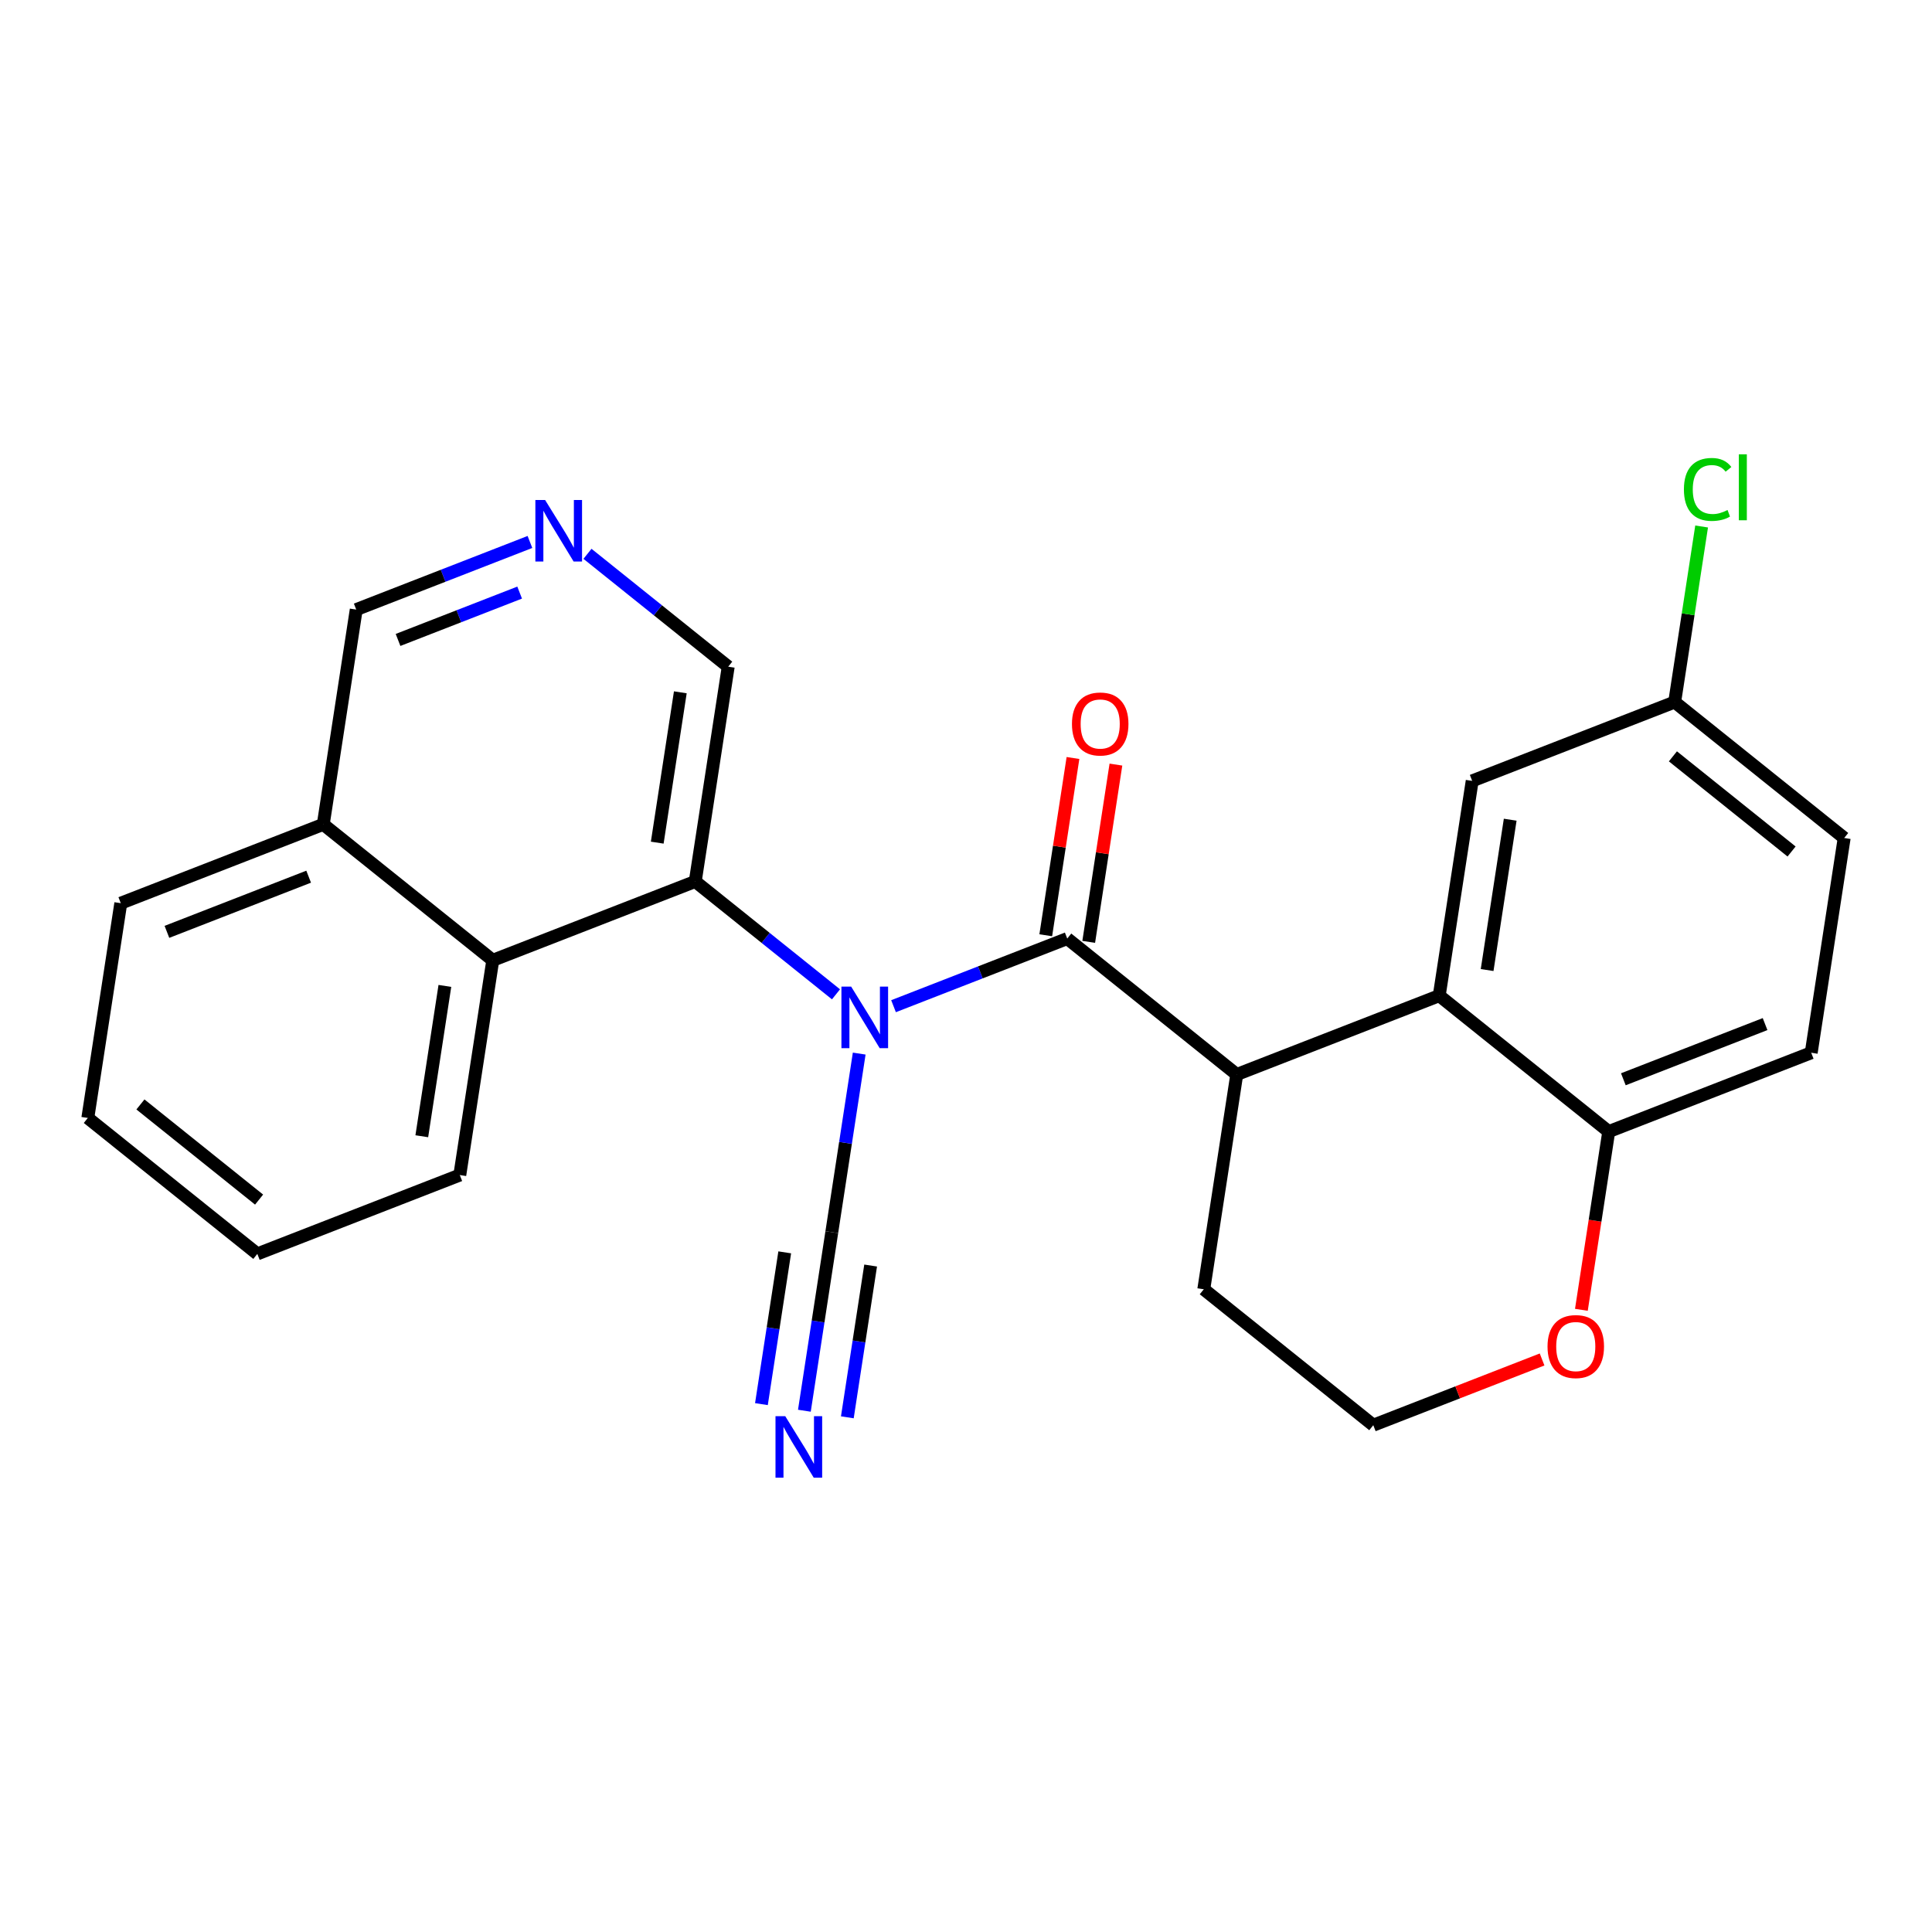 <?xml version='1.0' encoding='iso-8859-1'?>
<svg version='1.1' baseProfile='full'
              xmlns='http://www.w3.org/2000/svg'
                      xmlns:rdkit='http://www.rdkit.org/xml'
                      xmlns:xlink='http://www.w3.org/1999/xlink'
                  xml:space='preserve'
width='300px' height='300px' viewBox='0 0 300 300'>
<!-- END OF HEADER -->
<rect style='opacity:1.0;fill:#FFFFFF;stroke:none' width='300' height='300' x='0' y='0'> </rect>
<rect style='opacity:1.0;fill:#FFFFFF;stroke:none' width='300' height='300' x='0' y='0'> </rect>
<path class='bond-0 atom-0 atom-1' d='M 124.904,219.057 L 127.032,205.193' style='fill:none;fill-rule:evenodd;stroke:#0000FF;stroke-width:2.0px;stroke-linecap:butt;stroke-linejoin:miter;stroke-opacity:1' />
<path class='bond-0 atom-0 atom-1' d='M 127.032,205.193 L 129.161,191.329' style='fill:none;fill-rule:evenodd;stroke:#000000;stroke-width:2.0px;stroke-linecap:butt;stroke-linejoin:miter;stroke-opacity:1' />
<path class='bond-0 atom-0 atom-1' d='M 131.574,220.081 L 133.383,208.296' style='fill:none;fill-rule:evenodd;stroke:#0000FF;stroke-width:2.0px;stroke-linecap:butt;stroke-linejoin:miter;stroke-opacity:1' />
<path class='bond-0 atom-0 atom-1' d='M 133.383,208.296 L 135.192,196.512' style='fill:none;fill-rule:evenodd;stroke:#000000;stroke-width:2.0px;stroke-linecap:butt;stroke-linejoin:miter;stroke-opacity:1' />
<path class='bond-0 atom-0 atom-1' d='M 118.234,218.033 L 120.043,206.249' style='fill:none;fill-rule:evenodd;stroke:#0000FF;stroke-width:2.0px;stroke-linecap:butt;stroke-linejoin:miter;stroke-opacity:1' />
<path class='bond-0 atom-0 atom-1' d='M 120.043,206.249 L 121.852,194.464' style='fill:none;fill-rule:evenodd;stroke:#000000;stroke-width:2.0px;stroke-linecap:butt;stroke-linejoin:miter;stroke-opacity:1' />
<path class='bond-1 atom-1 atom-2' d='M 129.161,191.329 L 131.289,177.465' style='fill:none;fill-rule:evenodd;stroke:#000000;stroke-width:2.0px;stroke-linecap:butt;stroke-linejoin:miter;stroke-opacity:1' />
<path class='bond-1 atom-1 atom-2' d='M 131.289,177.465 L 133.417,163.601' style='fill:none;fill-rule:evenodd;stroke:#0000FF;stroke-width:2.0px;stroke-linecap:butt;stroke-linejoin:miter;stroke-opacity:1' />
<path class='bond-2 atom-2 atom-3' d='M 138.747,156.241 L 152.234,150.99' style='fill:none;fill-rule:evenodd;stroke:#0000FF;stroke-width:2.0px;stroke-linecap:butt;stroke-linejoin:miter;stroke-opacity:1' />
<path class='bond-2 atom-2 atom-3' d='M 152.234,150.99 L 165.72,145.739' style='fill:none;fill-rule:evenodd;stroke:#000000;stroke-width:2.0px;stroke-linecap:butt;stroke-linejoin:miter;stroke-opacity:1' />
<path class='bond-15 atom-2 atom-16' d='M 129.813,154.398 L 118.885,145.635' style='fill:none;fill-rule:evenodd;stroke:#0000FF;stroke-width:2.0px;stroke-linecap:butt;stroke-linejoin:miter;stroke-opacity:1' />
<path class='bond-15 atom-2 atom-16' d='M 118.885,145.635 L 107.958,136.872' style='fill:none;fill-rule:evenodd;stroke:#000000;stroke-width:2.0px;stroke-linecap:butt;stroke-linejoin:miter;stroke-opacity:1' />
<path class='bond-3 atom-3 atom-4' d='M 169.055,146.251 L 171.168,132.488' style='fill:none;fill-rule:evenodd;stroke:#000000;stroke-width:2.0px;stroke-linecap:butt;stroke-linejoin:miter;stroke-opacity:1' />
<path class='bond-3 atom-3 atom-4' d='M 171.168,132.488 L 173.28,118.725' style='fill:none;fill-rule:evenodd;stroke:#FF0000;stroke-width:2.0px;stroke-linecap:butt;stroke-linejoin:miter;stroke-opacity:1' />
<path class='bond-3 atom-3 atom-4' d='M 162.385,145.227 L 164.498,131.464' style='fill:none;fill-rule:evenodd;stroke:#000000;stroke-width:2.0px;stroke-linecap:butt;stroke-linejoin:miter;stroke-opacity:1' />
<path class='bond-3 atom-3 atom-4' d='M 164.498,131.464 L 166.611,117.701' style='fill:none;fill-rule:evenodd;stroke:#FF0000;stroke-width:2.0px;stroke-linecap:butt;stroke-linejoin:miter;stroke-opacity:1' />
<path class='bond-4 atom-3 atom-5' d='M 165.72,145.739 L 192.042,166.847' style='fill:none;fill-rule:evenodd;stroke:#000000;stroke-width:2.0px;stroke-linecap:butt;stroke-linejoin:miter;stroke-opacity:1' />
<path class='bond-5 atom-5 atom-6' d='M 192.042,166.847 L 186.923,200.196' style='fill:none;fill-rule:evenodd;stroke:#000000;stroke-width:2.0px;stroke-linecap:butt;stroke-linejoin:miter;stroke-opacity:1' />
<path class='bond-25 atom-15 atom-5' d='M 223.482,154.605 L 192.042,166.847' style='fill:none;fill-rule:evenodd;stroke:#000000;stroke-width:2.0px;stroke-linecap:butt;stroke-linejoin:miter;stroke-opacity:1' />
<path class='bond-6 atom-6 atom-7' d='M 186.923,200.196 L 213.244,221.303' style='fill:none;fill-rule:evenodd;stroke:#000000;stroke-width:2.0px;stroke-linecap:butt;stroke-linejoin:miter;stroke-opacity:1' />
<path class='bond-7 atom-7 atom-8' d='M 213.244,221.303 L 226.35,216.201' style='fill:none;fill-rule:evenodd;stroke:#000000;stroke-width:2.0px;stroke-linecap:butt;stroke-linejoin:miter;stroke-opacity:1' />
<path class='bond-7 atom-7 atom-8' d='M 226.35,216.201 L 239.455,211.098' style='fill:none;fill-rule:evenodd;stroke:#FF0000;stroke-width:2.0px;stroke-linecap:butt;stroke-linejoin:miter;stroke-opacity:1' />
<path class='bond-8 atom-8 atom-9' d='M 245.556,203.387 L 247.68,189.55' style='fill:none;fill-rule:evenodd;stroke:#FF0000;stroke-width:2.0px;stroke-linecap:butt;stroke-linejoin:miter;stroke-opacity:1' />
<path class='bond-8 atom-8 atom-9' d='M 247.68,189.55 L 249.804,175.713' style='fill:none;fill-rule:evenodd;stroke:#000000;stroke-width:2.0px;stroke-linecap:butt;stroke-linejoin:miter;stroke-opacity:1' />
<path class='bond-9 atom-9 atom-10' d='M 249.804,175.713 L 281.245,163.472' style='fill:none;fill-rule:evenodd;stroke:#000000;stroke-width:2.0px;stroke-linecap:butt;stroke-linejoin:miter;stroke-opacity:1' />
<path class='bond-9 atom-9 atom-10' d='M 252.072,167.589 L 274.08,159.02' style='fill:none;fill-rule:evenodd;stroke:#000000;stroke-width:2.0px;stroke-linecap:butt;stroke-linejoin:miter;stroke-opacity:1' />
<path class='bond-27 atom-15 atom-9' d='M 223.482,154.605 L 249.804,175.713' style='fill:none;fill-rule:evenodd;stroke:#000000;stroke-width:2.0px;stroke-linecap:butt;stroke-linejoin:miter;stroke-opacity:1' />
<path class='bond-10 atom-10 atom-11' d='M 281.245,163.472 L 286.364,130.123' style='fill:none;fill-rule:evenodd;stroke:#000000;stroke-width:2.0px;stroke-linecap:butt;stroke-linejoin:miter;stroke-opacity:1' />
<path class='bond-11 atom-11 atom-12' d='M 286.364,130.123 L 260.042,109.015' style='fill:none;fill-rule:evenodd;stroke:#000000;stroke-width:2.0px;stroke-linecap:butt;stroke-linejoin:miter;stroke-opacity:1' />
<path class='bond-11 atom-11 atom-12' d='M 278.194,132.221 L 259.769,117.446' style='fill:none;fill-rule:evenodd;stroke:#000000;stroke-width:2.0px;stroke-linecap:butt;stroke-linejoin:miter;stroke-opacity:1' />
<path class='bond-12 atom-12 atom-13' d='M 260.042,109.015 L 262.135,95.384' style='fill:none;fill-rule:evenodd;stroke:#000000;stroke-width:2.0px;stroke-linecap:butt;stroke-linejoin:miter;stroke-opacity:1' />
<path class='bond-12 atom-12 atom-13' d='M 262.135,95.384 L 264.227,81.753' style='fill:none;fill-rule:evenodd;stroke:#00CC00;stroke-width:2.0px;stroke-linecap:butt;stroke-linejoin:miter;stroke-opacity:1' />
<path class='bond-13 atom-12 atom-14' d='M 260.042,109.015 L 228.602,121.256' style='fill:none;fill-rule:evenodd;stroke:#000000;stroke-width:2.0px;stroke-linecap:butt;stroke-linejoin:miter;stroke-opacity:1' />
<path class='bond-14 atom-14 atom-15' d='M 228.602,121.256 L 223.482,154.605' style='fill:none;fill-rule:evenodd;stroke:#000000;stroke-width:2.0px;stroke-linecap:butt;stroke-linejoin:miter;stroke-opacity:1' />
<path class='bond-14 atom-14 atom-15' d='M 234.503,127.283 L 230.92,150.627' style='fill:none;fill-rule:evenodd;stroke:#000000;stroke-width:2.0px;stroke-linecap:butt;stroke-linejoin:miter;stroke-opacity:1' />
<path class='bond-16 atom-16 atom-17' d='M 107.958,136.872 L 113.077,103.523' style='fill:none;fill-rule:evenodd;stroke:#000000;stroke-width:2.0px;stroke-linecap:butt;stroke-linejoin:miter;stroke-opacity:1' />
<path class='bond-16 atom-16 atom-17' d='M 102.056,130.846 L 105.64,107.502' style='fill:none;fill-rule:evenodd;stroke:#000000;stroke-width:2.0px;stroke-linecap:butt;stroke-linejoin:miter;stroke-opacity:1' />
<path class='bond-26 atom-25 atom-16' d='M 76.518,149.113 L 107.958,136.872' style='fill:none;fill-rule:evenodd;stroke:#000000;stroke-width:2.0px;stroke-linecap:butt;stroke-linejoin:miter;stroke-opacity:1' />
<path class='bond-17 atom-17 atom-18' d='M 113.077,103.523 L 102.15,94.76' style='fill:none;fill-rule:evenodd;stroke:#000000;stroke-width:2.0px;stroke-linecap:butt;stroke-linejoin:miter;stroke-opacity:1' />
<path class='bond-17 atom-17 atom-18' d='M 102.15,94.76 L 91.223,85.998' style='fill:none;fill-rule:evenodd;stroke:#0000FF;stroke-width:2.0px;stroke-linecap:butt;stroke-linejoin:miter;stroke-opacity:1' />
<path class='bond-18 atom-18 atom-19' d='M 82.289,84.155 L 68.802,89.406' style='fill:none;fill-rule:evenodd;stroke:#0000FF;stroke-width:2.0px;stroke-linecap:butt;stroke-linejoin:miter;stroke-opacity:1' />
<path class='bond-18 atom-18 atom-19' d='M 68.802,89.406 L 55.315,94.657' style='fill:none;fill-rule:evenodd;stroke:#000000;stroke-width:2.0px;stroke-linecap:butt;stroke-linejoin:miter;stroke-opacity:1' />
<path class='bond-18 atom-18 atom-19' d='M 80.691,92.018 L 71.25,95.694' style='fill:none;fill-rule:evenodd;stroke:#0000FF;stroke-width:2.0px;stroke-linecap:butt;stroke-linejoin:miter;stroke-opacity:1' />
<path class='bond-18 atom-18 atom-19' d='M 71.25,95.694 L 61.809,99.37' style='fill:none;fill-rule:evenodd;stroke:#000000;stroke-width:2.0px;stroke-linecap:butt;stroke-linejoin:miter;stroke-opacity:1' />
<path class='bond-19 atom-19 atom-20' d='M 55.315,94.657 L 50.196,128.006' style='fill:none;fill-rule:evenodd;stroke:#000000;stroke-width:2.0px;stroke-linecap:butt;stroke-linejoin:miter;stroke-opacity:1' />
<path class='bond-20 atom-20 atom-21' d='M 50.196,128.006 L 18.756,140.247' style='fill:none;fill-rule:evenodd;stroke:#000000;stroke-width:2.0px;stroke-linecap:butt;stroke-linejoin:miter;stroke-opacity:1' />
<path class='bond-20 atom-20 atom-21' d='M 47.928,136.13 L 25.92,144.699' style='fill:none;fill-rule:evenodd;stroke:#000000;stroke-width:2.0px;stroke-linecap:butt;stroke-linejoin:miter;stroke-opacity:1' />
<path class='bond-28 atom-25 atom-20' d='M 76.518,149.113 L 50.196,128.006' style='fill:none;fill-rule:evenodd;stroke:#000000;stroke-width:2.0px;stroke-linecap:butt;stroke-linejoin:miter;stroke-opacity:1' />
<path class='bond-21 atom-21 atom-22' d='M 18.756,140.247 L 13.636,173.596' style='fill:none;fill-rule:evenodd;stroke:#000000;stroke-width:2.0px;stroke-linecap:butt;stroke-linejoin:miter;stroke-opacity:1' />
<path class='bond-22 atom-22 atom-23' d='M 13.636,173.596 L 39.958,194.704' style='fill:none;fill-rule:evenodd;stroke:#000000;stroke-width:2.0px;stroke-linecap:butt;stroke-linejoin:miter;stroke-opacity:1' />
<path class='bond-22 atom-22 atom-23' d='M 21.806,171.498 L 40.231,186.273' style='fill:none;fill-rule:evenodd;stroke:#000000;stroke-width:2.0px;stroke-linecap:butt;stroke-linejoin:miter;stroke-opacity:1' />
<path class='bond-23 atom-23 atom-24' d='M 39.958,194.704 L 71.398,182.462' style='fill:none;fill-rule:evenodd;stroke:#000000;stroke-width:2.0px;stroke-linecap:butt;stroke-linejoin:miter;stroke-opacity:1' />
<path class='bond-24 atom-24 atom-25' d='M 71.398,182.462 L 76.518,149.113' style='fill:none;fill-rule:evenodd;stroke:#000000;stroke-width:2.0px;stroke-linecap:butt;stroke-linejoin:miter;stroke-opacity:1' />
<path class='bond-24 atom-24 atom-25' d='M 65.496,176.436 L 69.08,153.092' style='fill:none;fill-rule:evenodd;stroke:#000000;stroke-width:2.0px;stroke-linecap:butt;stroke-linejoin:miter;stroke-opacity:1' />
<path  class='atom-0' d='M 121.929 219.9
L 125.06 224.961
Q 125.371 225.461, 125.87 226.365
Q 126.369 227.269, 126.396 227.323
L 126.396 219.9
L 127.665 219.9
L 127.665 229.455
L 126.356 229.455
L 122.996 223.922
Q 122.604 223.274, 122.186 222.532
Q 121.781 221.79, 121.659 221.56
L 121.659 229.455
L 120.418 229.455
L 120.418 219.9
L 121.929 219.9
' fill='#0000FF'/>
<path  class='atom-2' d='M 132.168 153.202
L 135.299 158.263
Q 135.609 158.763, 136.108 159.667
Q 136.608 160.571, 136.635 160.625
L 136.635 153.202
L 137.903 153.202
L 137.903 162.758
L 136.594 162.758
L 133.234 157.224
Q 132.842 156.576, 132.424 155.834
Q 132.019 155.092, 131.898 154.862
L 131.898 162.758
L 130.656 162.758
L 130.656 153.202
L 132.168 153.202
' fill='#0000FF'/>
<path  class='atom-4' d='M 166.453 112.417
Q 166.453 110.123, 167.587 108.84
Q 168.721 107.558, 170.839 107.558
Q 172.958 107.558, 174.092 108.84
Q 175.226 110.123, 175.226 112.417
Q 175.226 114.738, 174.078 116.061
Q 172.931 117.37, 170.839 117.37
Q 168.734 117.37, 167.587 116.061
Q 166.453 114.752, 166.453 112.417
M 170.839 116.29
Q 172.297 116.29, 173.08 115.318
Q 173.876 114.333, 173.876 112.417
Q 173.876 110.541, 173.08 109.596
Q 172.297 108.638, 170.839 108.638
Q 169.382 108.638, 168.586 109.583
Q 167.803 110.527, 167.803 112.417
Q 167.803 114.347, 168.586 115.318
Q 169.382 116.29, 170.839 116.29
' fill='#FF0000'/>
<path  class='atom-8' d='M 240.299 209.089
Q 240.299 206.795, 241.432 205.513
Q 242.566 204.231, 244.685 204.231
Q 246.804 204.231, 247.937 205.513
Q 249.071 206.795, 249.071 209.089
Q 249.071 211.41, 247.924 212.733
Q 246.777 214.042, 244.685 214.042
Q 242.579 214.042, 241.432 212.733
Q 240.299 211.424, 240.299 209.089
M 244.685 212.962
Q 246.142 212.962, 246.925 211.991
Q 247.721 211.005, 247.721 209.089
Q 247.721 207.213, 246.925 206.268
Q 246.142 205.31, 244.685 205.31
Q 243.227 205.31, 242.431 206.255
Q 241.648 207.2, 241.648 209.089
Q 241.648 211.019, 242.431 211.991
Q 243.227 212.962, 244.685 212.962
' fill='#FF0000'/>
<path  class='atom-13' d='M 261.477 75.997
Q 261.477 73.622, 262.584 72.38
Q 263.704 71.125, 265.823 71.125
Q 267.793 71.125, 268.846 72.515
L 267.955 73.244
Q 267.186 72.231, 265.823 72.231
Q 264.379 72.231, 263.609 73.203
Q 262.853 74.161, 262.853 75.997
Q 262.853 77.886, 263.636 78.858
Q 264.432 79.83, 265.971 79.83
Q 267.024 79.83, 268.252 79.195
L 268.63 80.208
Q 268.13 80.531, 267.375 80.72
Q 266.619 80.909, 265.782 80.909
Q 263.704 80.909, 262.584 79.641
Q 261.477 78.372, 261.477 75.997
' fill='#00CC00'/>
<path  class='atom-13' d='M 270.006 70.545
L 271.248 70.545
L 271.248 80.788
L 270.006 80.788
L 270.006 70.545
' fill='#00CC00'/>
<path  class='atom-18' d='M 84.644 77.638
L 87.775 82.699
Q 88.085 83.198, 88.585 84.103
Q 89.084 85.007, 89.111 85.061
L 89.111 77.638
L 90.379 77.638
L 90.379 87.193
L 89.07 87.193
L 85.71 81.66
Q 85.319 81.012, 84.9 80.27
Q 84.495 79.527, 84.374 79.298
L 84.374 87.193
L 83.132 87.193
L 83.132 77.638
L 84.644 77.638
' fill='#0000FF'/>
</svg>

